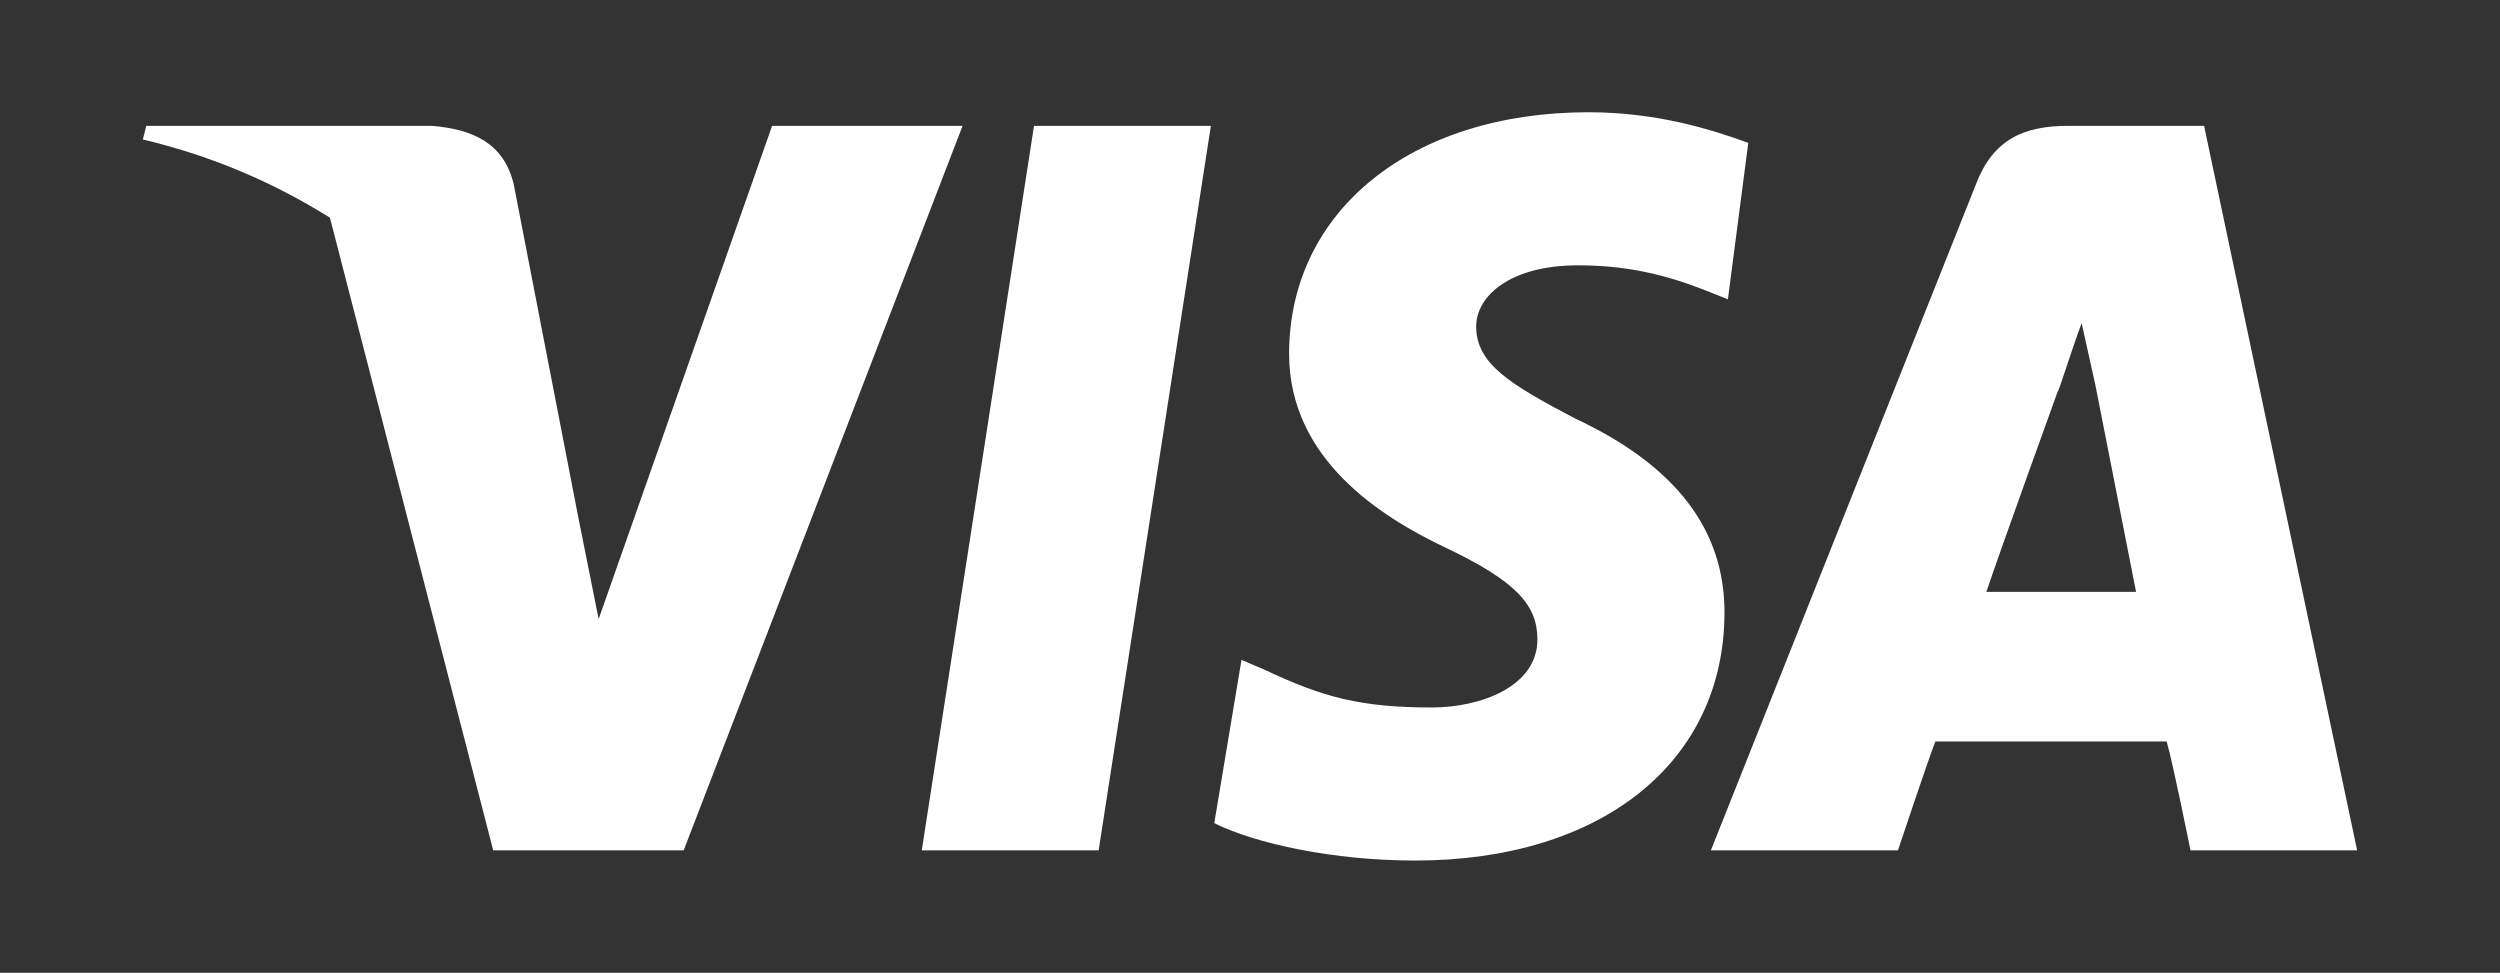 <?xml version="1.0" encoding="utf-8"?>
<!-- Generator: Adobe Illustrator 27.4.0, SVG Export Plug-In . SVG Version: 6.00 Build 0)  -->
<svg version="1.1" id="Vrstva_2" xmlns="http://www.w3.org/2000/svg" xmlns:xlink="http://www.w3.org/1999/xlink" x="0px" y="0px"
	 viewBox="0 0 73.5 28.6" style="enable-background:new 0 0 73.5 28.6;" xml:space="preserve">
<rect x="0" y="0" width="73.5" height="28.6" fill="#333333" stroke="none"/>
<style type="text/css">
	.st0{fill:#FFFFFF;}
</style>
<g>
	<g>
		<path class="st0" d="M30.4,3.7L27.1,25h5.2l3.3-21.3H30.4z M46.3,12.3c-1.9-1-2.9-1.6-2.9-2.7c0-0.9,1-1.8,3-1.8
			c1.7,0,2.9,0.4,3.9,0.8l0.5,0.2l0.6-4.6c-1.1-0.4-2.7-0.9-4.7-0.9c-5.2,0-8.8,2.9-8.8,7.1c0,3.1,2.7,4.8,4.6,5.7
			c2.1,1,2.7,1.7,2.7,2.7c0,1.4-1.7,2-3.1,2c-2.1,0-3.2-0.3-4.9-1.1l-0.7-0.3l-0.8,4.8c1.2,0.6,3.5,1.1,5.9,1.1
			c5.5,0,9.1-2.9,9.1-7.3C50.7,15.6,49.3,13.7,46.3,12.3z M22.7,3.7l-5.1,14.5l-0.6-3l-1.9-9.8c-0.3-1.2-1.2-1.6-2.4-1.7H4.3
			L4.2,4.1c2.1,0.5,3.9,1.3,5.5,2.3L14.5,25h5.6l8.2-21.3H22.7z M64.8,3.7h-4c-1.3,0-2.2,0.4-2.7,1.7L50.3,25h5.5
			c0,0,0.9-2.7,1.1-3.2h6.8c0.2,0.7,0.7,3.2,0.7,3.2h4.9L64.8,3.7z M58.4,17.4c0.4-1.2,2.1-5.9,2.1-5.9c0,0.1,0.4-1.2,0.7-2l0.4,1.8
			l1.2,6.1H58.4z"/>
	</g>
</g>
</svg>
